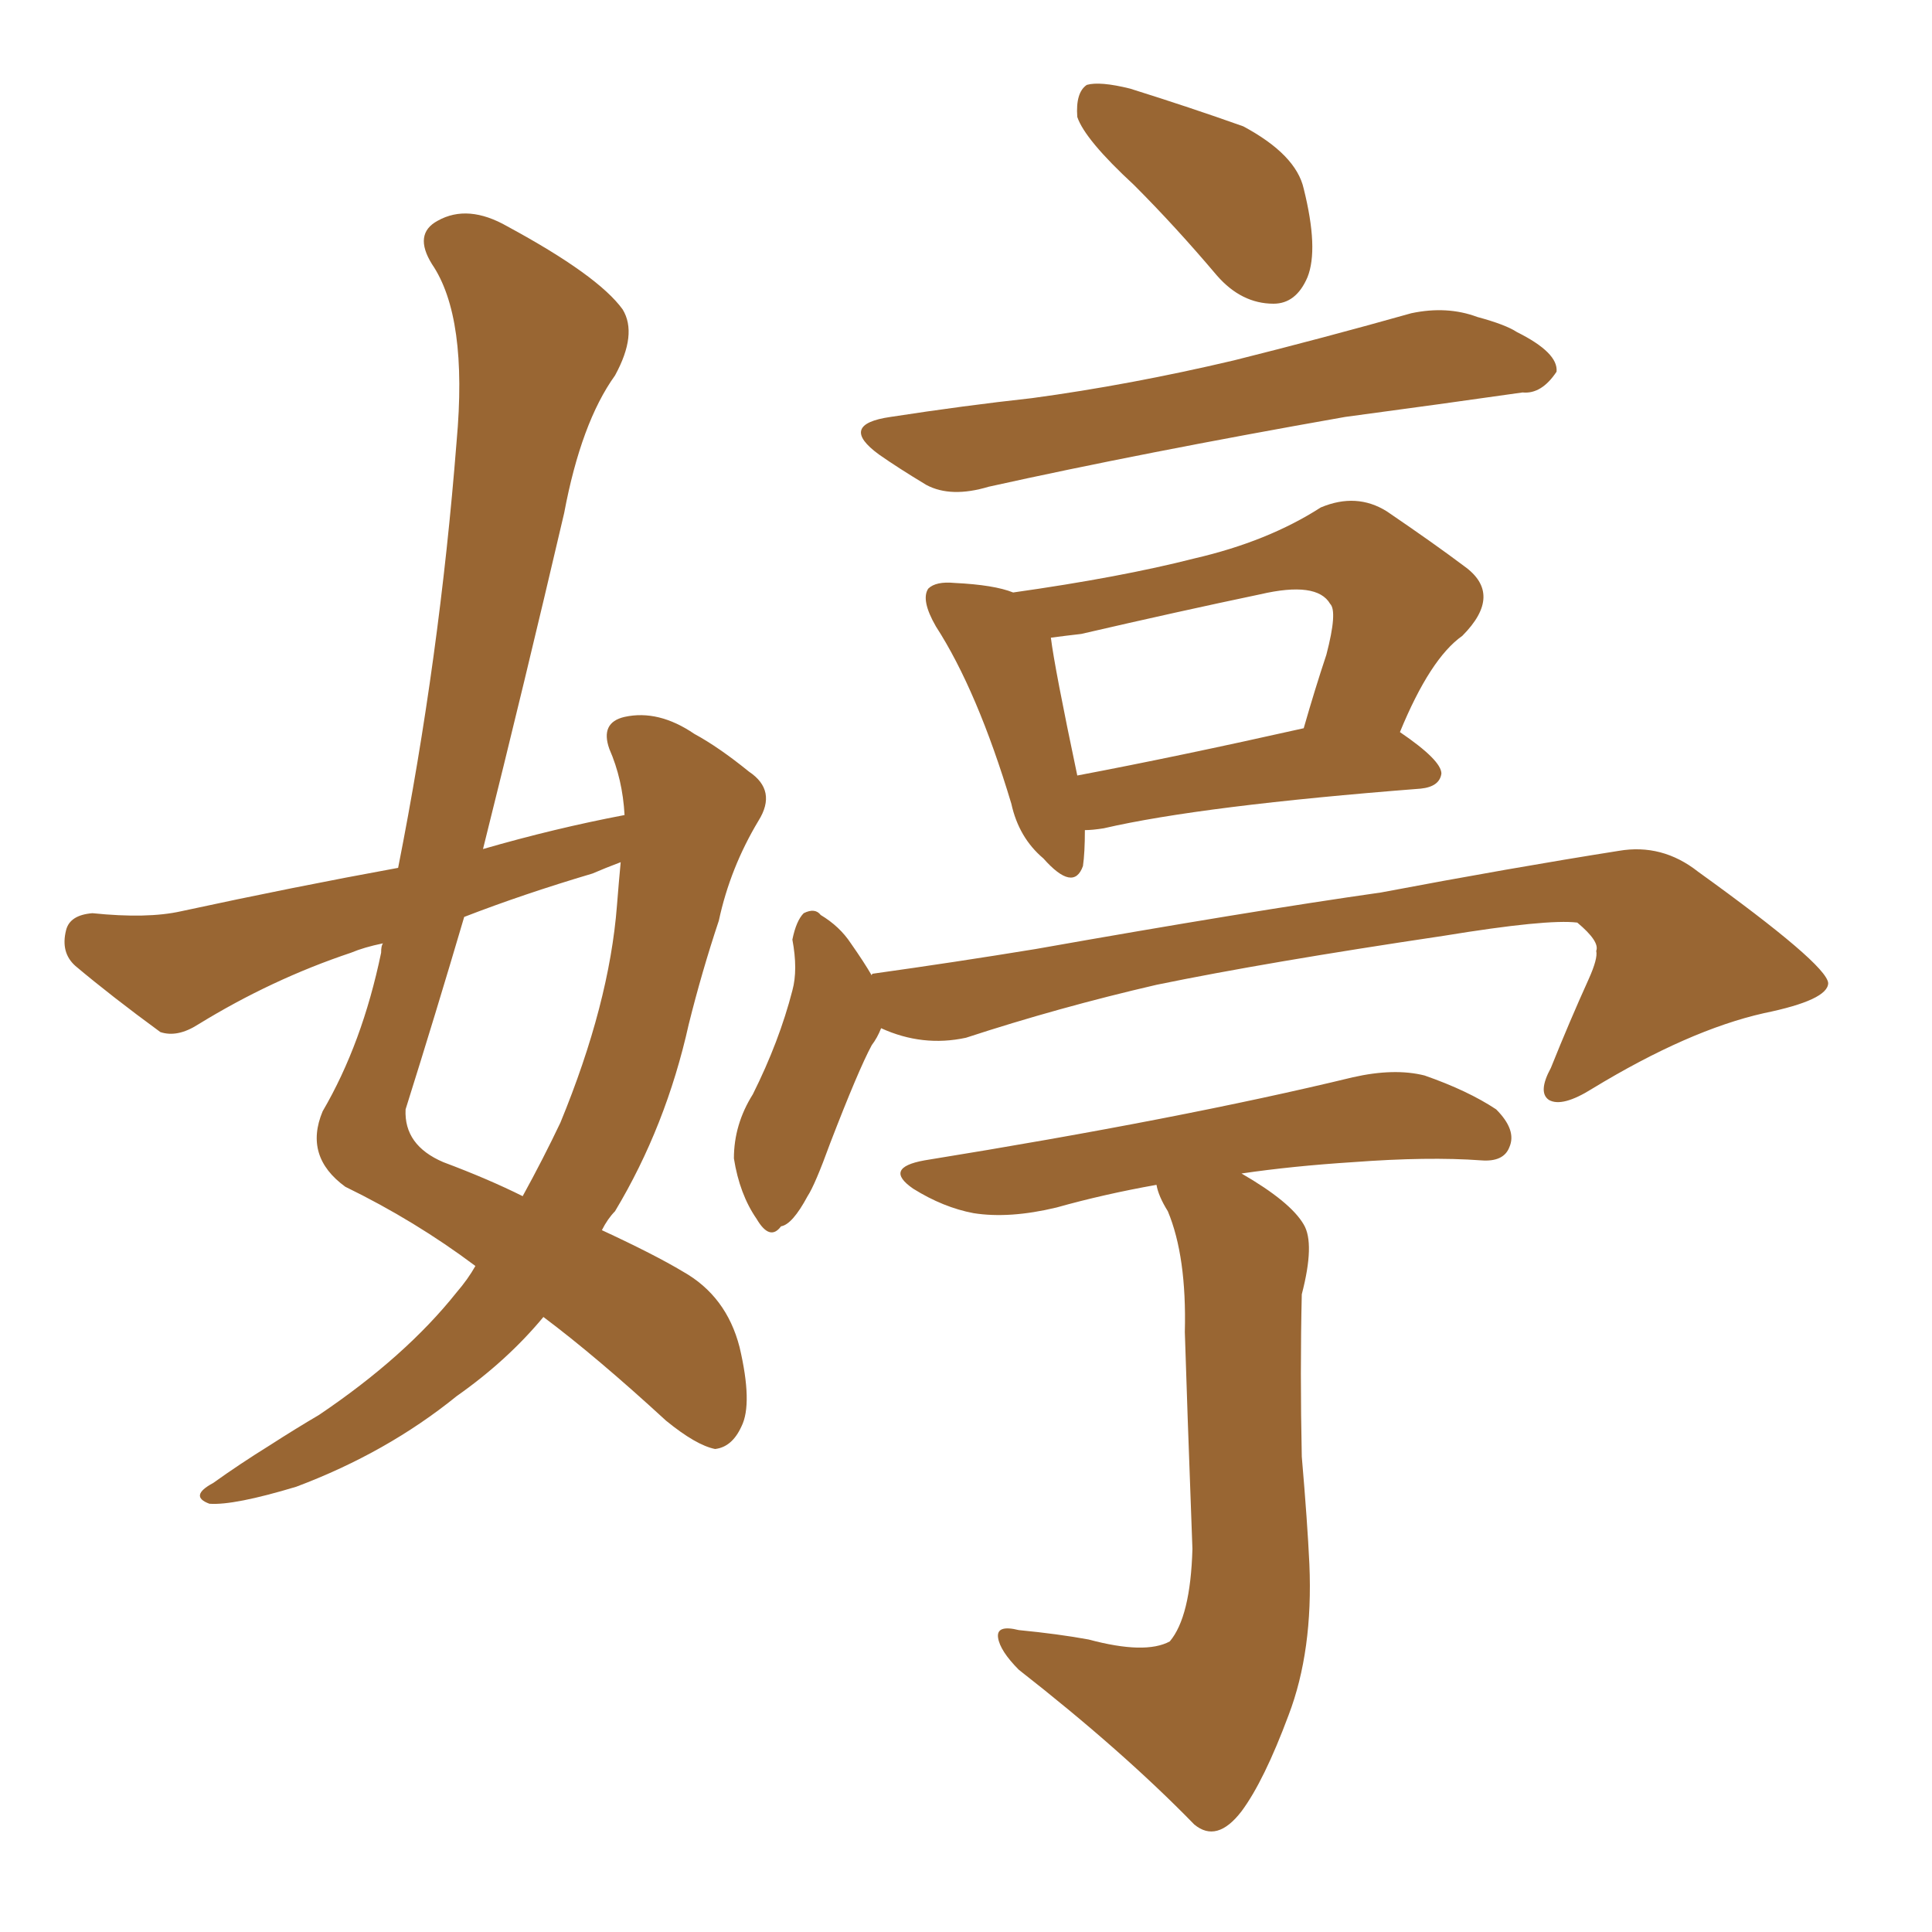 <svg xmlns="http://www.w3.org/2000/svg" xmlns:xlink="http://www.w3.org/1999/xlink" width="150" height="150"><path fill="#996633" padding="10" d="M48.49 63.28L48.49 63.28Q48.34 60.50 47.31 58.15L47.31 58.15Q46.58 56.10 48.49 55.66L48.49 55.66Q51.12 55.08 53.91 56.98L53.91 56.98Q55.81 58.01 58.15 59.91L58.15 59.91Q60.35 61.38 58.89 63.72L58.89 63.72Q56.69 67.38 55.81 71.48L55.81 71.48Q54.49 75.44 53.47 79.54L53.47 79.54Q51.71 87.45 47.75 94.04L47.75 94.04Q47.17 94.63 46.73 95.51L46.73 95.51Q50.83 97.41 53.03 98.73L53.03 98.73Q56.40 100.63 57.42 104.59L57.42 104.59Q58.45 108.98 57.57 110.74L57.57 110.74Q56.84 112.35 55.52 112.50L55.52 112.50Q54.05 112.21 51.71 110.30L51.71 110.30Q46.29 105.32 42.19 102.25L42.19 102.25Q39.40 105.62 35.45 108.40L35.45 108.40Q30.03 112.79 23.00 115.43L23.00 115.43Q18.16 116.89 16.26 116.75L16.26 116.75Q14.65 116.16 16.55 115.14L16.55 115.14Q18.60 113.67 20.95 112.21L20.95 112.21Q23.00 110.89 24.76 109.86L24.76 109.86Q31.49 105.32 35.45 100.34L35.45 100.34Q36.33 99.32 36.91 98.29L36.91 98.29Q32.23 94.78 26.81 92.14L26.81 92.14Q23.58 89.79 25.05 86.28L25.05 86.28Q28.13 81.01 29.59 73.97L29.59 73.97Q29.59 73.39 29.74 73.24L29.74 73.24Q28.27 73.54 27.25 73.97L27.25 73.97Q21.09 76.03 15.38 79.54L15.38 79.54Q13.77 80.57 12.45 80.13L12.45 80.13Q8.64 77.34 5.86 75L5.86 75Q4.69 73.97 5.13 72.22L5.13 72.22Q5.42 71.04 7.18 70.90L7.18 70.90Q11.43 71.34 14.06 70.75L14.06 70.75Q22.85 68.85 30.91 67.38L30.91 67.38Q34.13 51.12 35.45 34.28L35.45 34.28Q36.33 24.61 33.54 20.51L33.54 20.51Q32.08 18.16 33.98 17.14L33.98 17.14Q36.33 15.82 39.40 17.58L39.40 17.58Q46.44 21.39 48.34 24.02L48.34 24.02Q49.51 25.93 47.75 29.15L47.75 29.15Q45.12 32.81 43.80 39.84L43.80 39.84Q40.72 53.03 37.50 65.92L37.50 65.92Q43.07 64.31 48.49 63.28ZM46.00 67.82L46.00 67.82Q40.58 69.43 36.04 71.19L36.04 71.19Q33.84 78.66 31.49 86.13L31.49 86.13Q31.35 88.92 34.42 90.23L34.42 90.23Q37.94 91.55 40.58 92.87L40.58 92.87Q42.19 89.94 43.51 87.16L43.51 87.16Q47.31 77.93 47.90 70.31L47.90 70.31Q48.05 68.41 48.19 66.94L48.19 66.94Q47.02 67.38 46.00 67.82ZM88.04 14.36L88.04 14.36Q84.23 10.84 83.64 9.08L83.64 9.08Q83.50 7.18 84.38 6.59L84.38 6.59Q85.40 6.30 87.74 6.88L87.74 6.88Q92.43 8.35 96.53 9.81L96.53 9.81Q100.63 12.01 101.22 14.65L101.22 14.65Q102.39 19.34 101.51 21.53L101.51 21.53Q100.63 23.58 98.88 23.58L98.88 23.58Q96.39 23.58 94.48 21.39L94.48 21.39Q91.26 17.58 88.04 14.36ZM69.14 32.37L69.14 32.37Q74.85 31.49 80.13 30.91L80.13 30.91Q87.74 29.88 95.80 27.98L95.80 27.98Q102.83 26.22 109.57 24.32L109.57 24.32Q112.35 23.73 114.70 24.61L114.70 24.61Q116.89 25.20 117.77 25.78L117.77 25.78Q121.00 27.39 120.85 28.86L120.85 28.86Q119.68 30.62 118.21 30.47L118.21 30.47Q112.06 31.35 104.44 32.37L104.44 32.37Q88.62 35.16 76.76 37.79L76.76 37.79Q73.83 38.67 71.92 37.65L71.92 37.65Q69.73 36.33 68.26 35.30L68.26 35.30Q65.04 32.96 69.14 32.37ZM84.23 64.45L84.23 64.45Q84.23 66.21 84.08 67.24L84.08 67.24Q83.35 69.29 81.01 66.65L81.01 66.65Q79.10 65.04 78.52 62.40L78.52 62.40Q75.88 53.61 72.66 48.63L72.66 48.63Q71.48 46.58 72.07 45.70L72.07 45.70Q72.66 45.12 74.12 45.26L74.12 45.26Q77.20 45.41 78.66 46.00L78.66 46.00Q87.01 44.82 92.72 43.36L92.72 43.36Q98.44 42.04 102.54 39.40L102.54 39.40Q105.32 38.23 107.67 39.70L107.67 39.70Q111.33 42.19 113.67 43.95L113.67 43.95Q116.75 46.14 113.53 49.37L113.53 49.37Q111.04 51.12 108.69 56.84L108.69 56.84Q111.91 59.03 111.91 60.06L111.91 60.06Q111.77 61.08 110.30 61.23L110.30 61.23Q93.31 62.55 85.69 64.31L85.69 64.31Q84.81 64.45 84.23 64.45ZM83.64 60.21L83.64 60.21Q91.41 58.74 101.22 56.54L101.22 56.54Q102.10 53.47 102.98 50.83L102.98 50.83Q103.86 47.46 103.27 46.88L103.27 46.88Q102.25 45.12 97.85 46.14L97.85 46.14Q91.55 47.46 83.94 49.22L83.94 49.22Q82.62 49.37 81.59 49.51L81.59 49.51Q81.88 51.86 83.64 60.21ZM68.41 79.83L68.41 79.83Q68.12 80.57 67.68 81.15L67.68 81.15Q66.65 83.06 64.45 88.77L64.45 88.77Q63.28 91.99 62.70 92.87L62.70 92.87Q61.52 95.07 60.64 95.21L60.64 95.21Q59.77 96.39 58.74 94.63L58.74 94.63Q57.42 92.72 56.98 89.94L56.98 89.94Q56.98 87.30 58.45 84.96L58.45 84.96Q60.50 80.86 61.52 76.90L61.52 76.90Q61.96 75.29 61.52 72.95L61.52 72.95Q61.82 71.48 62.40 70.90L62.40 70.90Q63.28 70.46 63.72 71.04L63.72 71.04Q65.19 71.92 66.06 73.24L66.06 73.24Q67.09 74.71 67.68 75.73L67.68 75.73Q67.68 75.59 67.82 75.59L67.82 75.59Q74.12 74.71 80.42 73.68L80.42 73.68Q96.97 70.75 107.23 69.29L107.23 69.29Q117.33 67.38 125.68 66.06L125.68 66.06Q129.05 65.48 131.84 67.68L131.84 67.68Q141.80 74.85 141.94 76.32L141.94 76.32Q141.94 77.64 136.96 78.66L136.96 78.66Q131.10 79.98 123.63 84.52L123.63 84.52Q121.29 85.99 120.26 85.40L120.26 85.40Q119.38 84.81 120.41 82.91L120.41 82.91Q121.88 79.25 123.34 76.03L123.34 76.03Q124.07 74.41 123.93 73.83L123.93 73.83Q124.22 73.10 122.46 71.63L122.46 71.63Q120.12 71.34 112.06 72.66L112.06 72.66Q98.29 74.71 89.79 76.46L89.79 76.46Q82.18 78.22 75 80.57L75 80.57Q71.63 81.30 68.41 79.83ZM84.52 127.29L84.52 127.29L84.52 127.29Q88.92 128.47 90.82 127.44L90.82 127.44Q92.43 125.54 92.58 120.26L92.58 120.26Q92.14 108.40 91.99 103.42L91.99 103.42Q92.14 97.56 90.67 94.04L90.67 94.04Q89.94 92.87 89.79 91.99L89.79 91.99Q85.69 92.72 82.03 93.75L82.03 93.75Q78.37 94.63 75.59 94.19L75.59 94.19Q73.24 93.75 70.90 92.29L70.90 92.29Q68.55 90.67 71.78 90.09L71.78 90.09Q91.70 86.87 105.03 83.64L105.03 83.64Q108.25 82.91 110.60 83.50L110.60 83.50Q113.96 84.67 116.16 86.13L116.16 86.13Q117.77 87.74 117.19 89.06L117.19 89.06Q116.75 90.23 114.99 90.09L114.99 90.09Q110.89 89.79 105.03 90.23L105.03 90.23Q100.34 90.53 96.39 91.11L96.39 91.11Q100.20 93.31 101.22 95.07L101.22 95.07Q102.10 96.53 101.07 100.49L101.07 100.49Q100.93 106.49 101.07 113.09L101.07 113.09Q101.51 118.21 101.66 121.44L101.66 121.44Q101.95 128.17 100.05 133.15L100.05 133.15Q98.14 138.28 96.39 140.63L96.39 140.63Q94.48 143.12 92.72 141.65L92.72 141.65Q87.16 135.94 79.10 129.64L79.10 129.64Q77.64 128.17 77.49 127.15L77.49 127.15Q77.34 126.12 79.10 126.56L79.10 126.56Q82.18 126.86 84.52 127.29Z"/></svg>